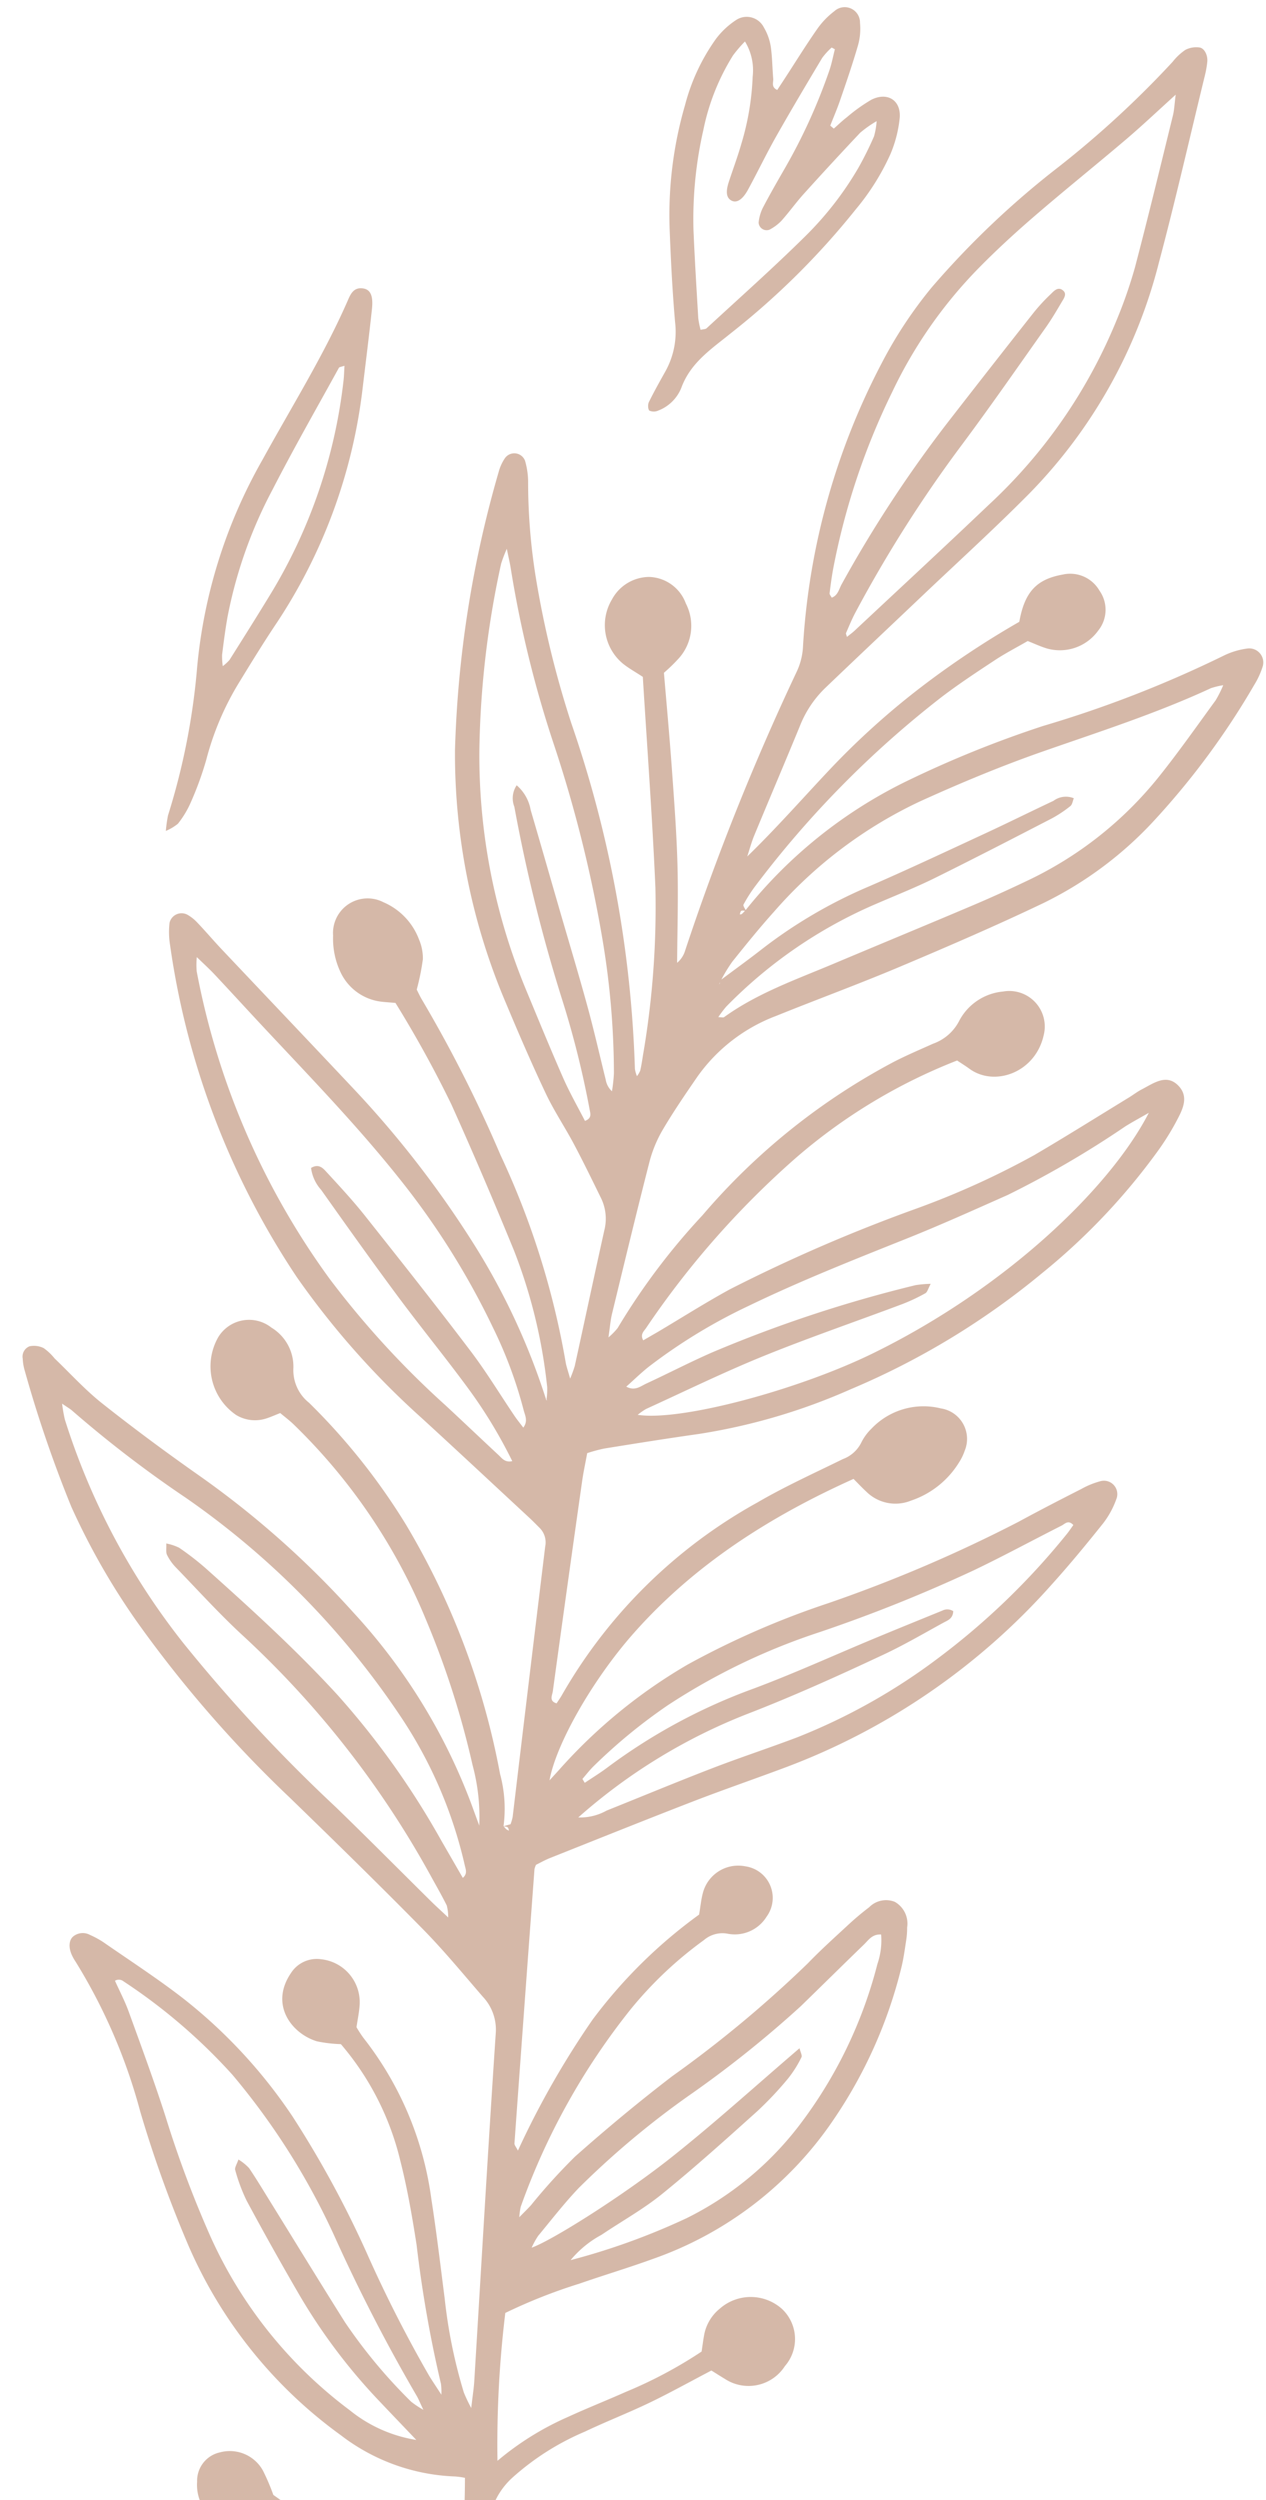 <?xml version="1.0"?>
<svg xmlns="http://www.w3.org/2000/svg" xmlns:xlink="http://www.w3.org/1999/xlink" width="38" height="75" viewBox="0 0 100 198"><defs><clipPath id="a"><rect width="100" height="198" transform="translate(905 2873)" fill="none" stroke="#707070" stroke-width="1"/></clipPath></defs><g transform="translate(-905 -2873)" clip-path="url(#a)"><g transform="translate(846.214 2942.114) rotate(-30)"><path d="M67.377,87.129a53.7,53.7,0,0,0,1.2-13.689A80.583,80.583,0,0,0,66.5,58.226c-1.176-4.987-2.381-9.967-3.566-14.952-.214-.906-.379-1.824-.6-2.729a3.274,3.274,0,0,0-.362-.917.979.979,0,0,0-1.547-.164,6.426,6.426,0,0,0-.854,1.565A63.247,63.247,0,0,0,55.124,68.8a65.174,65.174,0,0,0,2.995,14.639c1.162,3.68,2.286,7.372,3.424,11.059.118.381.217.768.32,1.154a1.618,1.618,0,0,1-.36,1.479q-6.484,8.619-12.942,17.258a3.639,3.639,0,0,1-.433.414l-.574-.146c.094.083.207.149.251.246.034.073-.02.186-.035.28a.925.925,0,0,1-.13-.2,2.69,2.69,0,0,1-.068-.326,10.537,10.537,0,0,0,1.828-3.72,59.748,59.748,0,0,0,3.416-20.795,50.442,50.442,0,0,0-1.825-12.224,3.3,3.3,0,0,1,.3-3.008,3.611,3.611,0,0,0,.091-3.645,2.857,2.857,0,0,0-4.013-1.455A4.664,4.664,0,0,0,45.5,75.859a2.884,2.884,0,0,0,1.851,1.418c.384.092.781.128,1.253.2.153.419.331.84.461,1.274a45.768,45.768,0,0,1,1.369,18.6,68.76,68.76,0,0,1-2.571,11.893,15.761,15.761,0,0,1-1.936,4.414c.162-.936.248-1.423.332-1.911a46.318,46.318,0,0,0-.528-17.674A72.742,72.742,0,0,0,40.568,78.56c-1.346-2.9-2.625-5.833-3.8-8.8-.636-1.6-1-3.31-1.485-4.97a4.205,4.205,0,0,0-.34-1.139,1.727,1.727,0,0,0-.9-.685.877.877,0,0,0-.954.575,3.968,3.968,0,0,0-.345.933,99.054,99.054,0,0,0-2.188,11.17A55.307,55.307,0,0,0,30.5,86.023a95.857,95.857,0,0,0,3.532,18.216c1.349,4.741,2.679,9.488,3.919,14.258.6,2.316.994,4.688,1.445,7.042a3.794,3.794,0,0,1-.564,3.022c-5.119,7.641-10.168,15.328-15.244,23-.321.483-.688.934-1.275,1.725a12.778,12.778,0,0,1,.107-1.352,40.348,40.348,0,0,1,2.4-7.192c1.028-2.458,2.081-4.907,3.041-7.391a26.246,26.246,0,0,0,1.711-13.724,9.4,9.4,0,0,1-.052-1.007c.38-.481.783-.925,1.11-1.42a3.42,3.42,0,0,0-.838-4.633,2.429,2.429,0,0,0-2.643-.247c-2.71,1.32-2.333,4.167-.907,5.7a10.9,10.9,0,0,0,1.535,1.145,22.066,22.066,0,0,1-.539,10.351c-.612,2.175-1.4,4.308-2.214,6.417a97.29,97.29,0,0,0-3.832,10.5,5.032,5.032,0,0,1-.4.755c-.04-.781-.076-1.281-.089-1.781a104.515,104.515,0,0,1,.588-10.975,81.2,81.2,0,0,0,.306-12.181,40.381,40.381,0,0,0-2.812-12.422c-.977-2.4-2.164-4.721-3.271-7.07a7.221,7.221,0,0,0-.625-1.02,1.2,1.2,0,0,0-1.194-.569c-.449.063-.787.556-.852,1.22a3.743,3.743,0,0,0-.007.6,44.185,44.185,0,0,1-1.5,12.858,96.083,96.083,0,0,0-2.009,11.2,36.35,36.35,0,0,0,2.957,18.93,15.8,15.8,0,0,0,6.224,7.372,6.609,6.609,0,0,1,.61.475,79.431,79.431,0,0,1-7.979,11.339,2.575,2.575,0,0,1-.253-.713,28.724,28.724,0,0,0-2.9-11.146c-.89-2.008-1.823-4-2.694-5.9a17.294,17.294,0,0,0,.25-2.073,3,3,0,0,0-2.23-2.96,2.3,2.3,0,0,0-2.731,1.114,3.421,3.421,0,0,0,2.052,5.255,8.33,8.33,0,0,0,1.274.191c.189.36.434.749.609,1.166q1.478,3.5,2.923,7.009a23.4,23.4,0,0,1,1.626,9.387,4.756,4.756,0,0,1-1.118,3.088c-1.37,1.713-2.6,3.542-3.847,5.35a4.8,4.8,0,0,0-.617,1.45c-.046.167.167.466.341.607.087.071.408-.02.524-.136a9.777,9.777,0,0,0,.744-.93c1.062-1.368,2.071-2.783,3.2-4.1a145.774,145.774,0,0,0,10.444-13.649,5.882,5.882,0,0,1,3.691-2.49,20.611,20.611,0,0,1,6.76-.274c1.859.149,3.708.435,5.566.576,1.793.135,3.592.163,5.527.244.17.317.376.716.594,1.11a3.426,3.426,0,0,0,4.624,1.5,3.266,3.266,0,0,0,2.067-4.029,3.713,3.713,0,0,0-4.247-2.494,3.508,3.508,0,0,0-2.068,1.118c-.3.345-.578.715-.892,1.106a35.011,35.011,0,0,1-6.784-.235c-1.657-.175-3.3-.419-4.963-.574a22.9,22.9,0,0,0-6.587.215,86.163,86.163,0,0,1,6.393-9.832,42.5,42.5,0,0,1,6.25.928c2.028.388,4.039.869,6.071,1.225a28.727,28.727,0,0,0,17.741-2.347,37.011,37.011,0,0,0,10.8-7.807c.506-.528.954-1.113,1.413-1.684a6.251,6.251,0,0,0,.561-.826,1.983,1.983,0,0,0,.174-2.25,1.875,1.875,0,0,0-1.977-.647c-.726.091-1.449.222-2.161.384-1.429.324-2.867.629-4.274,1.034a93.089,93.089,0,0,1-13.77,2.367c-3.3.433-6.588.994-9.847,1.662a46.545,46.545,0,0,0-4.939,1.585c-.357.116-.721.205-1.292.366a5.045,5.045,0,0,1,.519-.666,54.1,54.1,0,0,1,15.37-9.188,30.645,30.645,0,0,1,7.759-1.839,2.248,2.248,0,0,1,1.85.479,2.963,2.963,0,0,0,3.371.4,2.524,2.524,0,0,0,.535-4.3,2.893,2.893,0,0,0-3.982.165c-.372.373-.678.811-1.1,1.317a39.147,39.147,0,0,0-11.469,2.984,68.728,68.728,0,0,0-10.31,6.024c.021-.323-.028-.52.049-.633Q41.868,127.83,48,118.822a1.879,1.879,0,0,1,.269-.226c.339.024.794.026,1.241.091,4.021.587,8.045,1.16,12.06,1.786,2.566.4,5.116.9,7.678,1.327A53.192,53.192,0,0,0,94.7,119.824c2.025-.654,4.023-1.4,6.007-2.177a6.928,6.928,0,0,0,1.862-1.134,1.061,1.061,0,0,0-.43-1.879,6.511,6.511,0,0,0-1.575-.209c-1.864-.1-3.729-.188-5.595-.237a113.176,113.176,0,0,1-16.259-1.951,66.919,66.919,0,0,0-12.1-1.367,41.622,41.622,0,0,0-12.963,2.116c-.3.1-.594.189-1.107.353,1.885-2.239,6.968-5.209,11.615-6.761,6.887-2.3,13.961-2.6,21.186-1.869.136.51.238.953.374,1.387a3.274,3.274,0,0,0,2.7,2.378,7.147,7.147,0,0,0,4.846-.73,4.127,4.127,0,0,0,.82-.56,2.444,2.444,0,0,0,.042-3.852,5.69,5.69,0,0,0-5.566-1.358,4.019,4.019,0,0,0-1.268.565,2.647,2.647,0,0,1-1.893.388c-2.526-.168-5.055-.422-7.581-.41a40.312,40.312,0,0,0-21.024,5.45c-.226.136-.47.244-.716.371-.451-.465.029-.731.219-.977q5.145-6.636,10.328-13.245c.447-.572.939-1.111,1.462-1.727a12.818,12.818,0,0,1,1.341.356c2.364.9,4.728,1.805,7.075,2.751a47.736,47.736,0,0,0,12.2,2.952,60.585,60.585,0,0,0,17.729-.381,50.631,50.631,0,0,0,12.8-3.8,20.483,20.483,0,0,0,2.295-1.211c.9-.565,1.994-1.174,1.682-2.436-.331-1.334-1.614-1.155-2.665-1.207-.4-.019-.8.039-1.2.048-2.931.073-5.862.182-8.795.2a65.448,65.448,0,0,1-10.136-.992,128.054,128.054,0,0,0-16.072-1.864c-2.2-.05-4.4.043-6.6.068-.443,0-.885,0-1.344,0,.011-.541.408-.6.67-.724a70.058,70.058,0,0,1,16.987-5.733,43.842,43.842,0,0,1,14.966-.3c.176.357.361.7.52,1.059,1,2.252,4.368,2.869,6.414.645a2.813,2.813,0,0,0-1.052-4.615,4.377,4.377,0,0,0-4.22.307,3.719,3.719,0,0,1-2.644.5c-1.127-.115-2.254-.253-3.384-.31a51.709,51.709,0,0,0-19.246,2.944,52.768,52.768,0,0,0-10.281,4.371,5.279,5.279,0,0,1-1,.276c.529-.666.821-1.1,1.175-1.471,2.853-2.991,5.7-5.988,8.589-8.941a10.023,10.023,0,0,1,2.209-1.691c1.447-.818,2.95-1.537,4.452-2.252a13.443,13.443,0,0,1,7.816-1.05c3.5.491,6.976,1.1,10.478,1.535,4.1.513,8.206.992,12.322,1.314a29.575,29.575,0,0,0,11.054-1.328,60.786,60.786,0,0,0,12.06-5.281,6.359,6.359,0,0,0,1.3-.919,1.113,1.113,0,0,0-.3-1.837,6.014,6.014,0,0,0-1.924-.46,91.161,91.161,0,0,1-15.191-2.335,86.108,86.108,0,0,0-11.672-1.628,37.189,37.189,0,0,0-16.073,2.49c-.132.031-.255.079-.383.1-.045.009-.1-.036-.152-.056.085-.066.177-.192.253-.182.112.014.213.123.32.192.022-.185-.02-.477.078-.536a11.762,11.762,0,0,1,1.593-.823,79.49,79.49,0,0,1,20.165-5.554c1.716-.223,3.45-.323,5.179-.426.994-.059,1.994-.01,3-.01.351.44.655.879,1.017,1.264a3.744,3.744,0,0,0,4.23.815,2.624,2.624,0,0,0,1.673-2.693,2.678,2.678,0,0,0-1.881-2.557c-1.972-.716-3.3-.329-4.855,1.519a70.6,70.6,0,0,0-9.419.6,61.2,61.2,0,0,0-9.369,2c-3.039.908-6.046,1.929-9.175,2.716.439-.391.855-.813,1.32-1.17,2.484-1.907,4.99-3.786,7.469-5.7a8.521,8.521,0,0,1,3.2-1.588c3.428-.84,6.861-1.649,10.292-2.474,3.819-.919,7.661-1.751,11.449-2.785a40.179,40.179,0,0,0,18.019-10.687c3.576-3.584,7.019-7.3,10.519-10.963a8.01,8.01,0,0,0,.774-.914c.3-.424.341-1.051.022-1.293a1.878,1.878,0,0,0-1.056-.39,4.557,4.557,0,0,0-1.356.318,77.612,77.612,0,0,1-12.074,2.7,68.7,68.7,0,0,0-13.379,3.222,34.13,34.13,0,0,0-6.421,3.206,55.256,55.256,0,0,0-16.694,16.412,5.266,5.266,0,0,1-1.384,1.4A197.091,197.091,0,0,0,94.705,61.8a2.016,2.016,0,0,1-1.035.523c1.295-2.212,2.648-4.392,3.87-6.644,1.208-2.223,2.305-4.507,3.41-6.783,1.133-2.332,2.219-4.688,3.3-6.987a13.6,13.6,0,0,0,1.638-.418,3.852,3.852,0,0,0,2.61-3.47,3.2,3.2,0,0,0-1.472-3.276,3.371,3.371,0,0,0-3.435.072,3.957,3.957,0,0,0-1.805,4.808c.206.551.52,1.062.853,1.727-2.463,4.94-4.892,9.978-7.472,14.937a69.224,69.224,0,0,1-7.528,11.054c-.249.312-.5.62-.772.915a2.074,2.074,0,0,1-.442.249,2.65,2.65,0,0,1,.144-.574A92.458,92.458,0,0,0,95.9,41.678a78.047,78.047,0,0,1,3.3-11.3,47.4,47.4,0,0,1,3.24-6.859,6.148,6.148,0,0,0,.672-1.646.908.908,0,0,0-1.29-.977,3.587,3.587,0,0,0-.962.69A87.737,87.737,0,0,0,86.833,38.959a50.342,50.342,0,0,0-6.51,19.377c-.33,2.576-.629,5.158-.84,7.746-.125,1.523-.02,3.064-.074,4.6-.057,1.6-.172,3.193-.28,4.788a3.724,3.724,0,0,1-1.047,2.315c-2.476,2.7-4.93,5.424-7.4,8.133a9.51,9.51,0,0,1-.82.685c.168-.637.229-1.02.368-1.371A64.368,64.368,0,0,0,73.939,68.5,105.856,105.856,0,0,0,74.7,54.743c-.005-.329.029-.659.04-.9A18.925,18.925,0,0,0,76.367,52a3.81,3.81,0,0,0,.514-1.5,5.2,5.2,0,0,0-.967-3.97,2.742,2.742,0,0,0-4.777.3,6.2,6.2,0,0,0-.938,2.815A4.1,4.1,0,0,0,71.875,53.3c.264.195.54.377.878.612a89.914,89.914,0,0,1-.181,9.169c-.42,4.174-.924,8.342-1.488,12.5a41.576,41.576,0,0,1-3.134,10.7,5.463,5.463,0,0,1-.528.808c.014.106.025.212.037.318.019-.049.068-.11.054-.144-.024-.054-.088-.09-.136-.134M95.9,65.234a.79.79,0,0,1-.091.167c-.026.032-.081.042-.123.062l.265-.18a12.689,12.689,0,0,1,1.538-.846c1.611-.628,3.229-1.252,4.872-1.786a35.175,35.175,0,0,1,14.37-1.777c3.44.337,6.883.779,10.279,1.42,4.708.889,9.389,1.913,14.172,2.342a6.223,6.223,0,0,1,.958.283,9.145,9.145,0,0,1-1.119.737c-2.312,1.021-4.606,2.092-6.96,3.007a29.51,29.51,0,0,1-13.131,1.9c-1.592-.124-3.183-.279-4.768-.475-3.962-.488-7.92-1.015-11.881-1.513-3.167-.4-6.321-.991-9.538-.665-.084.008-.18-.1-.4-.229a8.8,8.8,0,0,1,.96-.407,36.91,36.91,0,0,1,14.44-1.1c1.653.193,3.3.435,4.962.543,3.454.224,6.912.384,10.368.547a9.66,9.66,0,0,0,1.789-.11c.2-.028.367-.264.548-.4a1.651,1.651,0,0,0-1.5-.63c-1.99-.168-3.984-.291-5.973-.47-3.381-.305-6.764-.588-10.137-.977a38.242,38.242,0,0,0-9.756.065c-1.378.194-2.763.332-4.147.5m66.36-42.7c-.452.592-.693.977-1,1.3-2.86,2.981-5.709,5.975-8.616,8.911a36.734,36.734,0,0,1-3.323,2.874A41.094,41.094,0,0,1,133.2,43.256c-4.724,1.143-9.466,2.217-14.2,3.319-.238.055-.482.078-.771.124.048-.174.045-.267.087-.3.48-.352.951-.72,1.454-1.034a103.877,103.877,0,0,1,13.981-7.3c3.484-1.5,6.919-3.122,10.368-4.707.725-.333,1.422-.73,2.118-1.122.278-.156.681-.33.545-.725-.179-.515-.665-.329-1.02-.242a14.526,14.526,0,0,0-1.9.594q-4.919,1.959-9.822,3.955a99.768,99.768,0,0,0-14.1,7.066c-.365.223-.688.611-1.2.521.008-.149-.034-.306.027-.386.4-.532.807-1.06,1.239-1.566a55.475,55.475,0,0,1,11.047-9.771,36.144,36.144,0,0,1,10.806-5.055c1.922-.534,3.877-.971,5.837-1.344,3.14-.6,6.3-1.083,9.445-1.659,1.625-.3,3.234-.685,5.135-1.093M34.014,68.2c.232.491.336.662.4.847a92.175,92.175,0,0,0,4.359,10.507A64.978,64.978,0,0,1,44.847,103a35.215,35.215,0,0,1-1.491,12.824c-.089.285-.121.673-.627.769,0-1.149,0-2.272,0-3.4A64.448,64.448,0,0,0,41.378,99.1c-1.056-4.752-2.535-9.377-4.056-13.992a22.105,22.105,0,0,0-.989-2.4,4.1,4.1,0,0,0-.713-.8c-.188.362-.38.577-.4.8a3.86,3.86,0,0,0,.1,1.183c.632,2.516,1.175,5.061,1.958,7.53a75.111,75.111,0,0,1,3.324,24.029c-.012.8-.019,1.6-.068,2.4a3.686,3.686,0,0,1-.376.879c-.238-.793-.4-1.291-.538-1.794-.933-3.4-1.832-6.813-2.8-10.205a126.929,126.929,0,0,1-3.97-17.3,55.217,55.217,0,0,1,.72-20.048,11.852,11.852,0,0,1,.436-1.187m30.7,19.9c-.049-.41-.112-.784-.137-1.159-.147-2.059-.188-4.131-.447-6.176C63.56,76.276,62.9,71.8,62.235,67.32c-.224-1.512-.565-3.009-.9-4.5-.091-.4-.171-.946-.908-.932a3.192,3.192,0,0,0-.177,1.9c.322,3.445.649,6.891,1.045,10.328.351,3.041.846,6.066,1.183,9.108a38.094,38.094,0,0,1,.146,6.745c-.563-.174-.59-.6-.7-.96-.567-1.844-1.111-3.7-1.68-5.54a70.933,70.933,0,0,1-2.934-13.233,60.337,60.337,0,0,1,3.054-26.365,6.48,6.48,0,0,1,.571-.972c.217.764.4,1.332.535,1.91.365,1.554.71,3.114,1.067,4.67,1.266,5.512,2.678,10.992,3.521,16.595a60.881,60.881,0,0,1,.532,13.943,34.415,34.415,0,0,1-1.159,6.882c-.122.422-.109.94-.717,1.206M17.281,153.3a11.158,11.158,0,0,1-3.392-4.676,35.186,35.186,0,0,1-2.683-17.4,86.527,86.527,0,0,1,1.672-10.047c.619-2.862,1.112-5.753,1.623-8.637.157-.88.192-1.781.283-2.673a.592.592,0,0,1,.564.379,44.788,44.788,0,0,1,3.771,10.712,55.736,55.736,0,0,1,.572,15.531,136.528,136.528,0,0,0-.639,13.773c.007.283-.04.568-.094,1.252a7.164,7.164,0,0,1-.519-1.047,41,41,0,0,1-1.392-8.059c-.145-3.728-.236-7.459-.352-11.188-.034-1.066-.052-2.133-.127-3.195a4.062,4.062,0,0,0-.39-1.008c-.3.269-.6.406-.639.6a13.706,13.706,0,0,0-.428,2.551q-.126,4.2-.114,8.395a45.438,45.438,0,0,0,1.256,10.5c.338,1.415.686,2.826,1.028,4.239M120.1,91.3c-5.624,3.619-16.769,6.371-28.493,5.562-6.513-.45-15.828-2.925-18.543-5.1a4.967,4.967,0,0,1,.814-.07c3.38.326,6.775.557,10.137,1.024,3.89.54,7.75,1.3,11.627,1.941a13.983,13.983,0,0,0,1.983.164c.182,0,.369-.208.736-.433a8.675,8.675,0,0,0-1.091-.51,104.543,104.543,0,0,0-16.608-3.445c-1.92-.215-3.853-.3-5.777-.474-.492-.045-1.076.084-1.488-.582.829-.17,1.6-.372,2.381-.481a43.294,43.294,0,0,1,9.175-.214c4.523.331,9,.992,13.487,1.641,2.9.419,5.817.711,8.73,1.021a77.514,77.514,0,0,0,10.787-.045c.713-.023,1.428,0,2.143,0m-30.4-47.514a1.835,1.835,0,0,0-1.02,1.383,127.616,127.616,0,0,0-4.365,15.158,73.363,73.363,0,0,1-2.474,8.636c-.1.3-.184.644-.755.553.062-1.25.066-2.516.2-3.768.276-2.516.617-5.025.945-7.535a48.4,48.4,0,0,1,6.337-18.39A73.61,73.61,0,0,1,97.393,27.98a10.759,10.759,0,0,1,.984-.8c-.253.757-.361,1.126-.5,1.485a88.387,88.387,0,0,0-4.018,13.8,103.678,103.678,0,0,1-4.335,15.162,64.466,64.466,0,0,1-4.563,9.764,12.5,12.5,0,0,1-.85,1.161,1.606,1.606,0,0,1,.031-1.043c.553-1.919,1.146-3.828,1.652-5.76.675-2.576,1.282-5.17,1.918-7.756.654-2.651,1.316-5.3,1.959-7.953a3.34,3.34,0,0,0,.02-2.248M54.86,114.9l-.006-.354c.43-.147.853-.323,1.293-.436a42.857,42.857,0,0,1,7.482-1.235,50.632,50.632,0,0,1,13.316,1A119.17,119.17,0,0,0,90,115.744c2.589.2,5.188.269,7.782.412.281.015.68-.159.817.426-.282.125-.568.27-.865.38A56.9,56.9,0,0,1,84,120.362a47.676,47.676,0,0,1-12.757-.16c-2.365-.386-4.713-.879-7.08-1.25-2.962-.465-5.935-.852-8.9-1.277a4.3,4.3,0,0,1-2.218-.653,44.791,44.791,0,0,1,15.674-.405c3.89.609,7.8.995,11.716,1.331,1.79.153,3.6.143,5.393.184.365.008.791.109,1.118-.4a.859.859,0,0,0-.728-.472c-1.912-.263-3.826-.53-5.741-.78-3.435-.447-6.889-.778-10.3-1.349a45.143,45.143,0,0,0-13.137-.383c-.719.09-1.446.106-2.169.156M32.809,144.682a6.31,6.31,0,0,1,.918-.553c1.557-.578,3.1-1.212,4.691-1.677a68.149,68.149,0,0,1,11.19-1.969,87.311,87.311,0,0,0,11.239-1.7c2.258-.572,4.51-1.161,6.767-1.725.489-.123.989-.4,1.579-.007a5.763,5.763,0,0,1-1.423,1.875,35.594,35.594,0,0,1-11.824,8A25.438,25.438,0,0,1,44.619,148.8a53.8,53.8,0,0,1-9.631-1.719,8.229,8.229,0,0,1,3.124-.512c1.925-.134,3.873-.1,5.769-.4,3.281-.52,6.535-1.213,9.788-1.9a27.032,27.032,0,0,0,3.438-1.03,9.056,9.056,0,0,0,1.752-.922c.141-.09.141-.4.231-.7-4.46.83-8.739,1.758-13.06,2.4-5.03.742-11.591.971-13.221.666" transform="translate(0 0)" fill="#d5b8a8"/><path d="M46.089,10.971c.561-.448,1.139-.877,1.679-1.349,1.152-1,2.309-2.006,3.411-3.065A4.812,4.812,0,0,0,52.2,5.1,1.213,1.213,0,0,0,50.9,3.284a6.308,6.308,0,0,0-1.9.552c-1.385.646-2.733,1.372-4.1,2.066-.342.174-.686.346-1.037.522-.319-.457.051-.672.172-.933.365-.781.8-1.532,1.114-2.332a4.275,4.275,0,0,0,.272-1.553A1.522,1.522,0,0,0,43.769,0a6.287,6.287,0,0,0-2.106.5,15.871,15.871,0,0,0-4.718,3.3,31.145,31.145,0,0,0-5.99,7.932c-1.148,2.177-2.271,4.369-3.31,6.6a6.434,6.434,0,0,1-2.577,2.947c-.8.477-1.6.95-2.374,1.467-.172.115-.358.471-.3.609a.864.864,0,0,0,.62.346,3.206,3.206,0,0,0,2.459-.638c1.638-1.375,3.613-1.482,5.568-1.792A60.624,60.624,0,0,0,44.52,17.726a18.888,18.888,0,0,0,4.571-2.417,9.849,9.849,0,0,0,2.073-2.12c.8-1.156.181-2.292-1.238-2.366a13.343,13.343,0,0,0-2.37.231c-.451.058-.894.172-1.341.261l-.126-.344m3.191-5.3.15.244c-.4.409-.773.847-1.2,1.221a44.841,44.841,0,0,1-6.981,4.983c-1.036.6-2.074,1.2-3.085,1.845a3.39,3.39,0,0,0-.833.823.638.638,0,0,0,.459.912,3.637,3.637,0,0,0,1.17-.133c.884-.29,1.736-.681,2.621-.967q3.132-1.014,6.286-1.956A9.091,9.091,0,0,1,49.45,12.5a5.877,5.877,0,0,1-.779.938,26.755,26.755,0,0,1-2.325,1.543,25.9,25.9,0,0,1-6.27,2.565c-3.472.912-6.994,1.633-10.5,2.424-.111.025-.248-.064-.47-.129a6.439,6.439,0,0,1,.3-.892c1.044-2.083,2.082-4.169,3.161-6.233A31.72,31.72,0,0,1,37.21,6.24,17.776,17.776,0,0,1,42.2,2.3a10.687,10.687,0,0,1,1.369-.481,4.39,4.39,0,0,1-.87,2.726,21.085,21.085,0,0,1-3.428,4.147c-.765.74-1.59,1.417-2.383,2.129-.6.541-.774.966-.566,1.342.235.425.788.431,1.59-.059,1.363-.834,2.684-1.738,4.06-2.548,2.064-1.215,4.155-2.384,6.247-3.55a5.477,5.477,0,0,1,1.057-.336" transform="translate(91.241 0)" fill="#d5b8a8"/><path d="M66.845,33.02a4.034,4.034,0,0,0,1.111-.014,7.652,7.652,0,0,0,1.575-.843,25.875,25.875,0,0,0,2.909-2.425,22.566,22.566,0,0,1,5.415-4.053c1.519-.828,3.043-1.65,4.592-2.42a42.528,42.528,0,0,0,15.39-12.754c1.276-1.706,2.565-3.4,3.821-5.124.625-.856.666-1.4.2-1.764-.632-.5-1.155-.044-1.614.292-3.823,2.8-8.01,5.016-12.05,7.466A40.66,40.66,0,0,0,75.475,23.033a54.082,54.082,0,0,1-7.866,9.007,10.849,10.849,0,0,0-.764.98m10.433-9.05a5.748,5.748,0,0,1,.4-.8c.6-.794,1.208-1.59,1.849-2.354a35.879,35.879,0,0,1,8.163-6.982c3.072-1.983,6.235-3.825,9.365-5.718.079-.047.236.035.47.077-.235.354-.431.681-.657.985A41.472,41.472,0,0,1,83.269,21c-1.751.957-3.517,1.884-5.282,2.815a3.487,3.487,0,0,1-.709.158" transform="translate(-3.039 0)" fill="#d5b8a8"/></g></g></svg>
